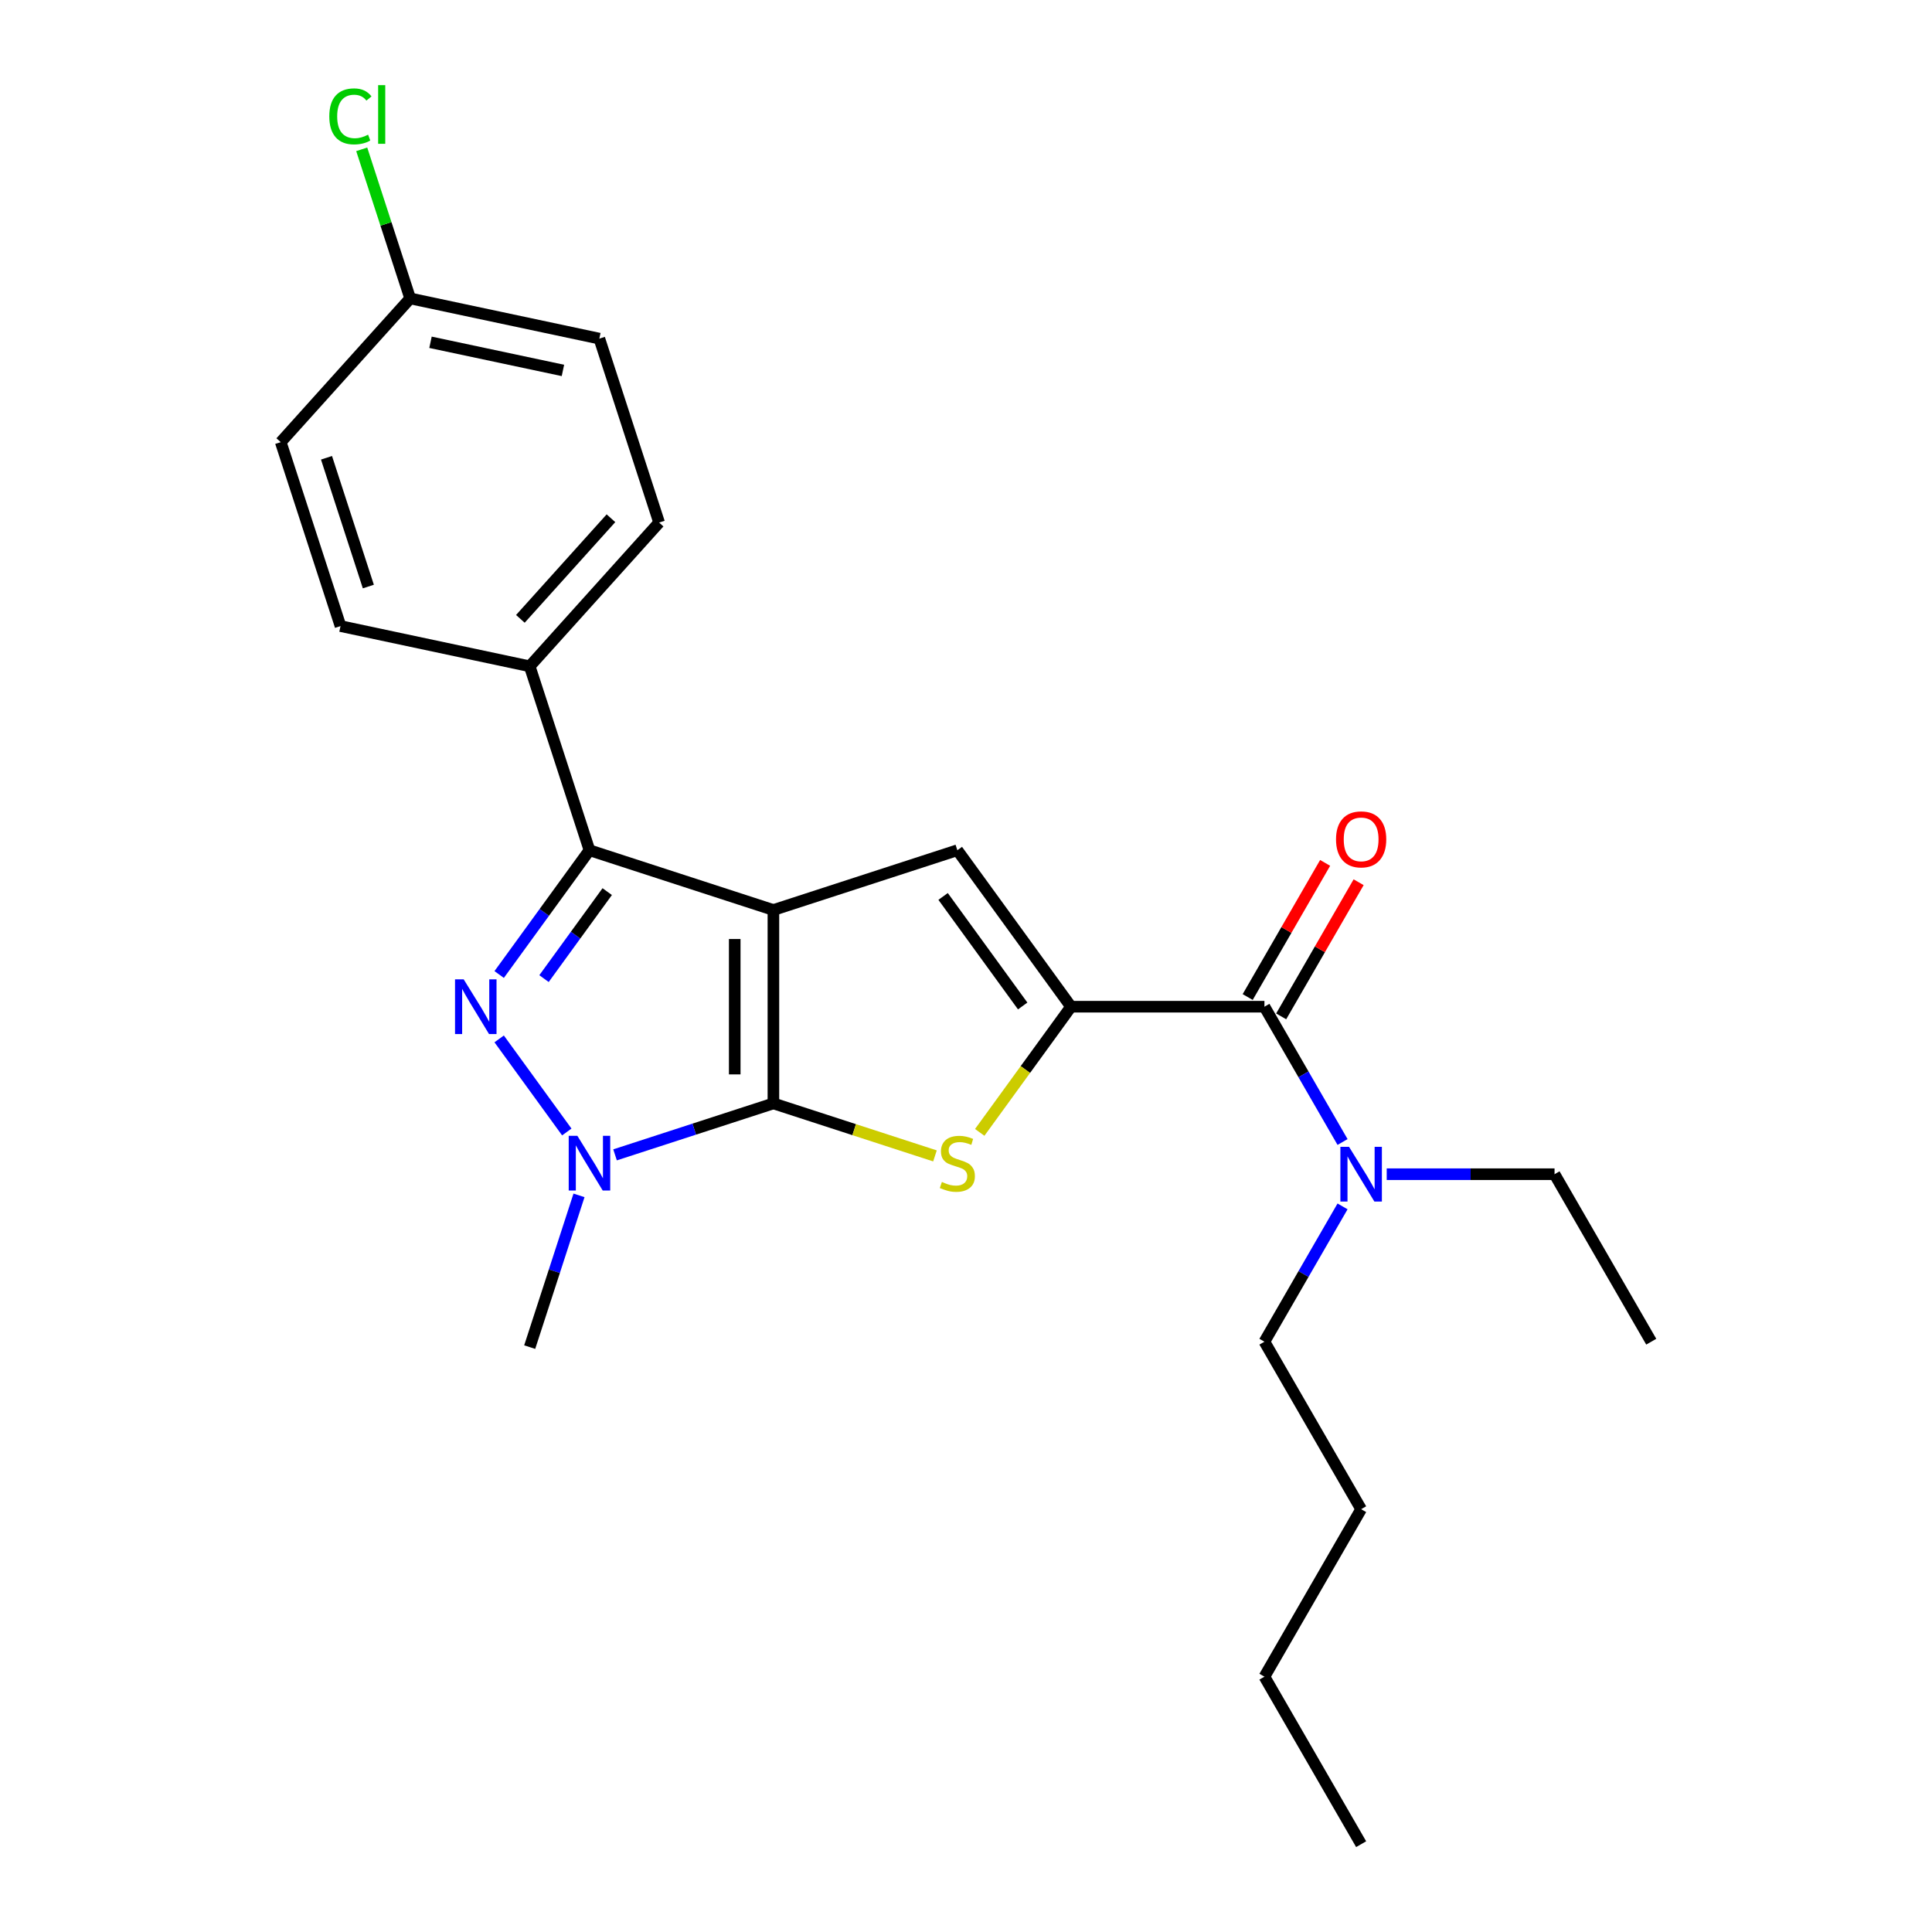 <?xml version='1.0' encoding='iso-8859-1'?>
<svg version='1.1' baseProfile='full'
              xmlns='http://www.w3.org/2000/svg'
                      xmlns:rdkit='http://www.rdkit.org/xml'
                      xmlns:xlink='http://www.w3.org/1999/xlink'
                  xml:space='preserve'
width='1000px' height='1000px' viewBox='0 0 1000 1000'>
<!-- END OF HEADER -->
<rect style='opacity:1.0;fill:#FFFFFF;stroke:none' width='1000' height='1000' x='0' y='0'> </rect>
<path class='bond-0' d='M 400.313,471.016 L 400.313,571.123' style='fill:none;fill-rule:evenodd;stroke:#000000;stroke-width:6px;stroke-linecap:butt;stroke-linejoin:miter;stroke-opacity:1' />
<path class='bond-0' d='M 380.292,486.032 L 380.292,556.107' style='fill:none;fill-rule:evenodd;stroke:#000000;stroke-width:6px;stroke-linecap:butt;stroke-linejoin:miter;stroke-opacity:1' />
<path class='bond-4' d='M 400.313,471.016 L 305.106,440.081' style='fill:none;fill-rule:evenodd;stroke:#000000;stroke-width:6px;stroke-linecap:butt;stroke-linejoin:miter;stroke-opacity:1' />
<path class='bond-6' d='M 400.313,471.016 L 495.521,440.081' style='fill:none;fill-rule:evenodd;stroke:#000000;stroke-width:6px;stroke-linecap:butt;stroke-linejoin:miter;stroke-opacity:1' />
<path class='bond-3' d='M 400.313,571.123 L 442.126,584.709' style='fill:none;fill-rule:evenodd;stroke:#000000;stroke-width:6px;stroke-linecap:butt;stroke-linejoin:miter;stroke-opacity:1' />
<path class='bond-3' d='M 442.126,584.709 L 483.938,598.294' style='fill:none;fill-rule:evenodd;stroke:#CCCC00;stroke-width:6px;stroke-linecap:butt;stroke-linejoin:miter;stroke-opacity:1' />
<path class='bond-5' d='M 400.313,571.123 L 359.331,584.439' style='fill:none;fill-rule:evenodd;stroke:#000000;stroke-width:6px;stroke-linecap:butt;stroke-linejoin:miter;stroke-opacity:1' />
<path class='bond-5' d='M 359.331,584.439 L 318.349,597.755' style='fill:none;fill-rule:evenodd;stroke:#0000FF;stroke-width:6px;stroke-linecap:butt;stroke-linejoin:miter;stroke-opacity:1' />
<path class='bond-1' d='M 258.371,504.407 L 281.738,472.244' style='fill:none;fill-rule:evenodd;stroke:#0000FF;stroke-width:6px;stroke-linecap:butt;stroke-linejoin:miter;stroke-opacity:1' />
<path class='bond-1' d='M 281.738,472.244 L 305.106,440.081' style='fill:none;fill-rule:evenodd;stroke:#000000;stroke-width:6px;stroke-linecap:butt;stroke-linejoin:miter;stroke-opacity:1' />
<path class='bond-1' d='M 281.578,506.526 L 297.936,484.012' style='fill:none;fill-rule:evenodd;stroke:#0000FF;stroke-width:6px;stroke-linecap:butt;stroke-linejoin:miter;stroke-opacity:1' />
<path class='bond-1' d='M 297.936,484.012 L 314.293,461.498' style='fill:none;fill-rule:evenodd;stroke:#000000;stroke-width:6px;stroke-linecap:butt;stroke-linejoin:miter;stroke-opacity:1' />
<path class='bond-24' d='M 258.371,537.732 L 293.374,585.91' style='fill:none;fill-rule:evenodd;stroke:#0000FF;stroke-width:6px;stroke-linecap:butt;stroke-linejoin:miter;stroke-opacity:1' />
<path class='bond-2' d='M 554.362,521.069 L 495.521,440.081' style='fill:none;fill-rule:evenodd;stroke:#000000;stroke-width:6px;stroke-linecap:butt;stroke-linejoin:miter;stroke-opacity:1' />
<path class='bond-2' d='M 529.338,520.689 L 488.149,463.998' style='fill:none;fill-rule:evenodd;stroke:#000000;stroke-width:6px;stroke-linecap:butt;stroke-linejoin:miter;stroke-opacity:1' />
<path class='bond-7' d='M 554.362,521.069 L 654.469,521.069' style='fill:none;fill-rule:evenodd;stroke:#000000;stroke-width:6px;stroke-linecap:butt;stroke-linejoin:miter;stroke-opacity:1' />
<path class='bond-25' d='M 554.362,521.069 L 530.733,553.592' style='fill:none;fill-rule:evenodd;stroke:#000000;stroke-width:6px;stroke-linecap:butt;stroke-linejoin:miter;stroke-opacity:1' />
<path class='bond-25' d='M 530.733,553.592 L 507.103,586.115' style='fill:none;fill-rule:evenodd;stroke:#CCCC00;stroke-width:6px;stroke-linecap:butt;stroke-linejoin:miter;stroke-opacity:1' />
<path class='bond-8' d='M 305.106,440.081 L 274.171,344.874' style='fill:none;fill-rule:evenodd;stroke:#000000;stroke-width:6px;stroke-linecap:butt;stroke-linejoin:miter;stroke-opacity:1' />
<path class='bond-13' d='M 299.692,618.72 L 286.931,657.993' style='fill:none;fill-rule:evenodd;stroke:#0000FF;stroke-width:6px;stroke-linecap:butt;stroke-linejoin:miter;stroke-opacity:1' />
<path class='bond-13' d='M 286.931,657.993 L 274.171,697.265' style='fill:none;fill-rule:evenodd;stroke:#000000;stroke-width:6px;stroke-linecap:butt;stroke-linejoin:miter;stroke-opacity:1' />
<path class='bond-9' d='M 654.469,521.069 L 674.686,556.086' style='fill:none;fill-rule:evenodd;stroke:#000000;stroke-width:6px;stroke-linecap:butt;stroke-linejoin:miter;stroke-opacity:1' />
<path class='bond-9' d='M 674.686,556.086 L 694.902,591.102' style='fill:none;fill-rule:evenodd;stroke:#0000FF;stroke-width:6px;stroke-linecap:butt;stroke-linejoin:miter;stroke-opacity:1' />
<path class='bond-10' d='M 663.139,526.075 L 683.182,491.358' style='fill:none;fill-rule:evenodd;stroke:#000000;stroke-width:6px;stroke-linecap:butt;stroke-linejoin:miter;stroke-opacity:1' />
<path class='bond-10' d='M 683.182,491.358 L 703.226,456.642' style='fill:none;fill-rule:evenodd;stroke:#FF0000;stroke-width:6px;stroke-linecap:butt;stroke-linejoin:miter;stroke-opacity:1' />
<path class='bond-10' d='M 645.8,516.064 L 665.843,481.348' style='fill:none;fill-rule:evenodd;stroke:#000000;stroke-width:6px;stroke-linecap:butt;stroke-linejoin:miter;stroke-opacity:1' />
<path class='bond-10' d='M 665.843,481.348 L 685.886,446.631' style='fill:none;fill-rule:evenodd;stroke:#FF0000;stroke-width:6px;stroke-linecap:butt;stroke-linejoin:miter;stroke-opacity:1' />
<path class='bond-11' d='M 274.171,344.874 L 341.156,270.48' style='fill:none;fill-rule:evenodd;stroke:#000000;stroke-width:6px;stroke-linecap:butt;stroke-linejoin:miter;stroke-opacity:1' />
<path class='bond-11' d='M 269.34,320.318 L 316.229,268.242' style='fill:none;fill-rule:evenodd;stroke:#000000;stroke-width:6px;stroke-linecap:butt;stroke-linejoin:miter;stroke-opacity:1' />
<path class='bond-12' d='M 274.171,344.874 L 176.252,324.06' style='fill:none;fill-rule:evenodd;stroke:#000000;stroke-width:6px;stroke-linecap:butt;stroke-linejoin:miter;stroke-opacity:1' />
<path class='bond-18' d='M 717.765,607.765 L 761.197,607.765' style='fill:none;fill-rule:evenodd;stroke:#0000FF;stroke-width:6px;stroke-linecap:butt;stroke-linejoin:miter;stroke-opacity:1' />
<path class='bond-18' d='M 761.197,607.765 L 804.63,607.765' style='fill:none;fill-rule:evenodd;stroke:#000000;stroke-width:6px;stroke-linecap:butt;stroke-linejoin:miter;stroke-opacity:1' />
<path class='bond-19' d='M 694.902,624.427 L 674.686,659.444' style='fill:none;fill-rule:evenodd;stroke:#0000FF;stroke-width:6px;stroke-linecap:butt;stroke-linejoin:miter;stroke-opacity:1' />
<path class='bond-19' d='M 674.686,659.444 L 654.469,694.46' style='fill:none;fill-rule:evenodd;stroke:#000000;stroke-width:6px;stroke-linecap:butt;stroke-linejoin:miter;stroke-opacity:1' />
<path class='bond-16' d='M 341.156,270.48 L 310.221,175.272' style='fill:none;fill-rule:evenodd;stroke:#000000;stroke-width:6px;stroke-linecap:butt;stroke-linejoin:miter;stroke-opacity:1' />
<path class='bond-15' d='M 176.252,324.06 L 145.317,228.853' style='fill:none;fill-rule:evenodd;stroke:#000000;stroke-width:6px;stroke-linecap:butt;stroke-linejoin:miter;stroke-opacity:1' />
<path class='bond-15' d='M 190.653,303.592 L 168.999,236.947' style='fill:none;fill-rule:evenodd;stroke:#000000;stroke-width:6px;stroke-linecap:butt;stroke-linejoin:miter;stroke-opacity:1' />
<path class='bond-14' d='M 212.302,154.459 L 145.317,228.853' style='fill:none;fill-rule:evenodd;stroke:#000000;stroke-width:6px;stroke-linecap:butt;stroke-linejoin:miter;stroke-opacity:1' />
<path class='bond-17' d='M 212.302,154.459 L 199.765,115.876' style='fill:none;fill-rule:evenodd;stroke:#000000;stroke-width:6px;stroke-linecap:butt;stroke-linejoin:miter;stroke-opacity:1' />
<path class='bond-17' d='M 199.765,115.876 L 187.229,77.294' style='fill:none;fill-rule:evenodd;stroke:#00CC00;stroke-width:6px;stroke-linecap:butt;stroke-linejoin:miter;stroke-opacity:1' />
<path class='bond-26' d='M 212.302,154.459 L 310.221,175.272' style='fill:none;fill-rule:evenodd;stroke:#000000;stroke-width:6px;stroke-linecap:butt;stroke-linejoin:miter;stroke-opacity:1' />
<path class='bond-26' d='M 222.827,177.165 L 291.37,191.734' style='fill:none;fill-rule:evenodd;stroke:#000000;stroke-width:6px;stroke-linecap:butt;stroke-linejoin:miter;stroke-opacity:1' />
<path class='bond-22' d='M 804.63,607.765 L 854.683,694.46' style='fill:none;fill-rule:evenodd;stroke:#000000;stroke-width:6px;stroke-linecap:butt;stroke-linejoin:miter;stroke-opacity:1' />
<path class='bond-20' d='M 654.469,694.46 L 704.523,781.155' style='fill:none;fill-rule:evenodd;stroke:#000000;stroke-width:6px;stroke-linecap:butt;stroke-linejoin:miter;stroke-opacity:1' />
<path class='bond-21' d='M 704.523,781.155 L 654.469,867.85' style='fill:none;fill-rule:evenodd;stroke:#000000;stroke-width:6px;stroke-linecap:butt;stroke-linejoin:miter;stroke-opacity:1' />
<path class='bond-23' d='M 654.469,867.85 L 704.523,954.545' style='fill:none;fill-rule:evenodd;stroke:#000000;stroke-width:6px;stroke-linecap:butt;stroke-linejoin:miter;stroke-opacity:1' />
<path  class='atom-2' d='M 240.004 506.909
L 249.284 521.909
Q 250.204 523.389, 251.684 526.069
Q 253.164 528.749, 253.244 528.909
L 253.244 506.909
L 257.004 506.909
L 257.004 535.229
L 253.124 535.229
L 243.164 518.829
Q 242.004 516.909, 240.764 514.709
Q 239.564 512.509, 239.204 511.829
L 239.204 535.229
L 235.524 535.229
L 235.524 506.909
L 240.004 506.909
' fill='#0000FF'/>
<path  class='atom-4' d='M 487.521 611.778
Q 487.841 611.898, 489.161 612.458
Q 490.481 613.018, 491.921 613.378
Q 493.401 613.698, 494.841 613.698
Q 497.521 613.698, 499.081 612.418
Q 500.641 611.098, 500.641 608.818
Q 500.641 607.258, 499.841 606.298
Q 499.081 605.338, 497.881 604.818
Q 496.681 604.298, 494.681 603.698
Q 492.161 602.938, 490.641 602.218
Q 489.161 601.498, 488.081 599.978
Q 487.041 598.458, 487.041 595.898
Q 487.041 592.338, 489.441 590.138
Q 491.881 587.938, 496.681 587.938
Q 499.961 587.938, 503.681 589.498
L 502.761 592.578
Q 499.361 591.178, 496.801 591.178
Q 494.041 591.178, 492.521 592.338
Q 491.001 593.458, 491.041 595.418
Q 491.041 596.938, 491.801 597.858
Q 492.601 598.778, 493.721 599.298
Q 494.881 599.818, 496.801 600.418
Q 499.361 601.218, 500.881 602.018
Q 502.401 602.818, 503.481 604.458
Q 504.601 606.058, 504.601 608.818
Q 504.601 612.738, 501.961 614.858
Q 499.361 616.938, 495.001 616.938
Q 492.481 616.938, 490.561 616.378
Q 488.681 615.858, 486.441 614.938
L 487.521 611.778
' fill='#CCCC00'/>
<path  class='atom-6' d='M 298.846 587.898
L 308.126 602.898
Q 309.046 604.378, 310.526 607.058
Q 312.006 609.738, 312.086 609.898
L 312.086 587.898
L 315.846 587.898
L 315.846 616.218
L 311.966 616.218
L 302.006 599.818
Q 300.846 597.898, 299.606 595.698
Q 298.406 593.498, 298.046 592.818
L 298.046 616.218
L 294.366 616.218
L 294.366 587.898
L 298.846 587.898
' fill='#0000FF'/>
<path  class='atom-10' d='M 698.263 593.605
L 707.543 608.605
Q 708.463 610.085, 709.943 612.765
Q 711.423 615.445, 711.503 615.605
L 711.503 593.605
L 715.263 593.605
L 715.263 621.925
L 711.383 621.925
L 701.423 605.525
Q 700.263 603.605, 699.023 601.405
Q 697.823 599.205, 697.463 598.525
L 697.463 621.925
L 693.783 621.925
L 693.783 593.605
L 698.263 593.605
' fill='#0000FF'/>
<path  class='atom-11' d='M 691.523 434.454
Q 691.523 427.654, 694.883 423.854
Q 698.243 420.054, 704.523 420.054
Q 710.803 420.054, 714.163 423.854
Q 717.523 427.654, 717.523 434.454
Q 717.523 441.334, 714.123 445.254
Q 710.723 449.134, 704.523 449.134
Q 698.283 449.134, 694.883 445.254
Q 691.523 441.374, 691.523 434.454
M 704.523 445.934
Q 708.843 445.934, 711.163 443.054
Q 713.523 440.134, 713.523 434.454
Q 713.523 428.894, 711.163 426.094
Q 708.843 423.254, 704.523 423.254
Q 700.203 423.254, 697.843 426.054
Q 695.523 428.854, 695.523 434.454
Q 695.523 440.174, 697.843 443.054
Q 700.203 445.934, 704.523 445.934
' fill='#FF0000'/>
<path  class='atom-18' d='M 170.447 60.231
Q 170.447 53.191, 173.727 49.511
Q 177.047 45.791, 183.327 45.791
Q 189.167 45.791, 192.287 49.911
L 189.647 52.071
Q 187.367 49.071, 183.327 49.071
Q 179.047 49.071, 176.767 51.951
Q 174.527 54.791, 174.527 60.231
Q 174.527 65.831, 176.847 68.711
Q 179.207 71.591, 183.767 71.591
Q 186.887 71.591, 190.527 69.711
L 191.647 72.711
Q 190.167 73.671, 187.927 74.231
Q 185.687 74.791, 183.207 74.791
Q 177.047 74.791, 173.727 71.031
Q 170.447 67.271, 170.447 60.231
' fill='#00CC00'/>
<path  class='atom-18' d='M 195.727 44.071
L 199.407 44.071
L 199.407 74.431
L 195.727 74.431
L 195.727 44.071
' fill='#00CC00'/>
</svg>
